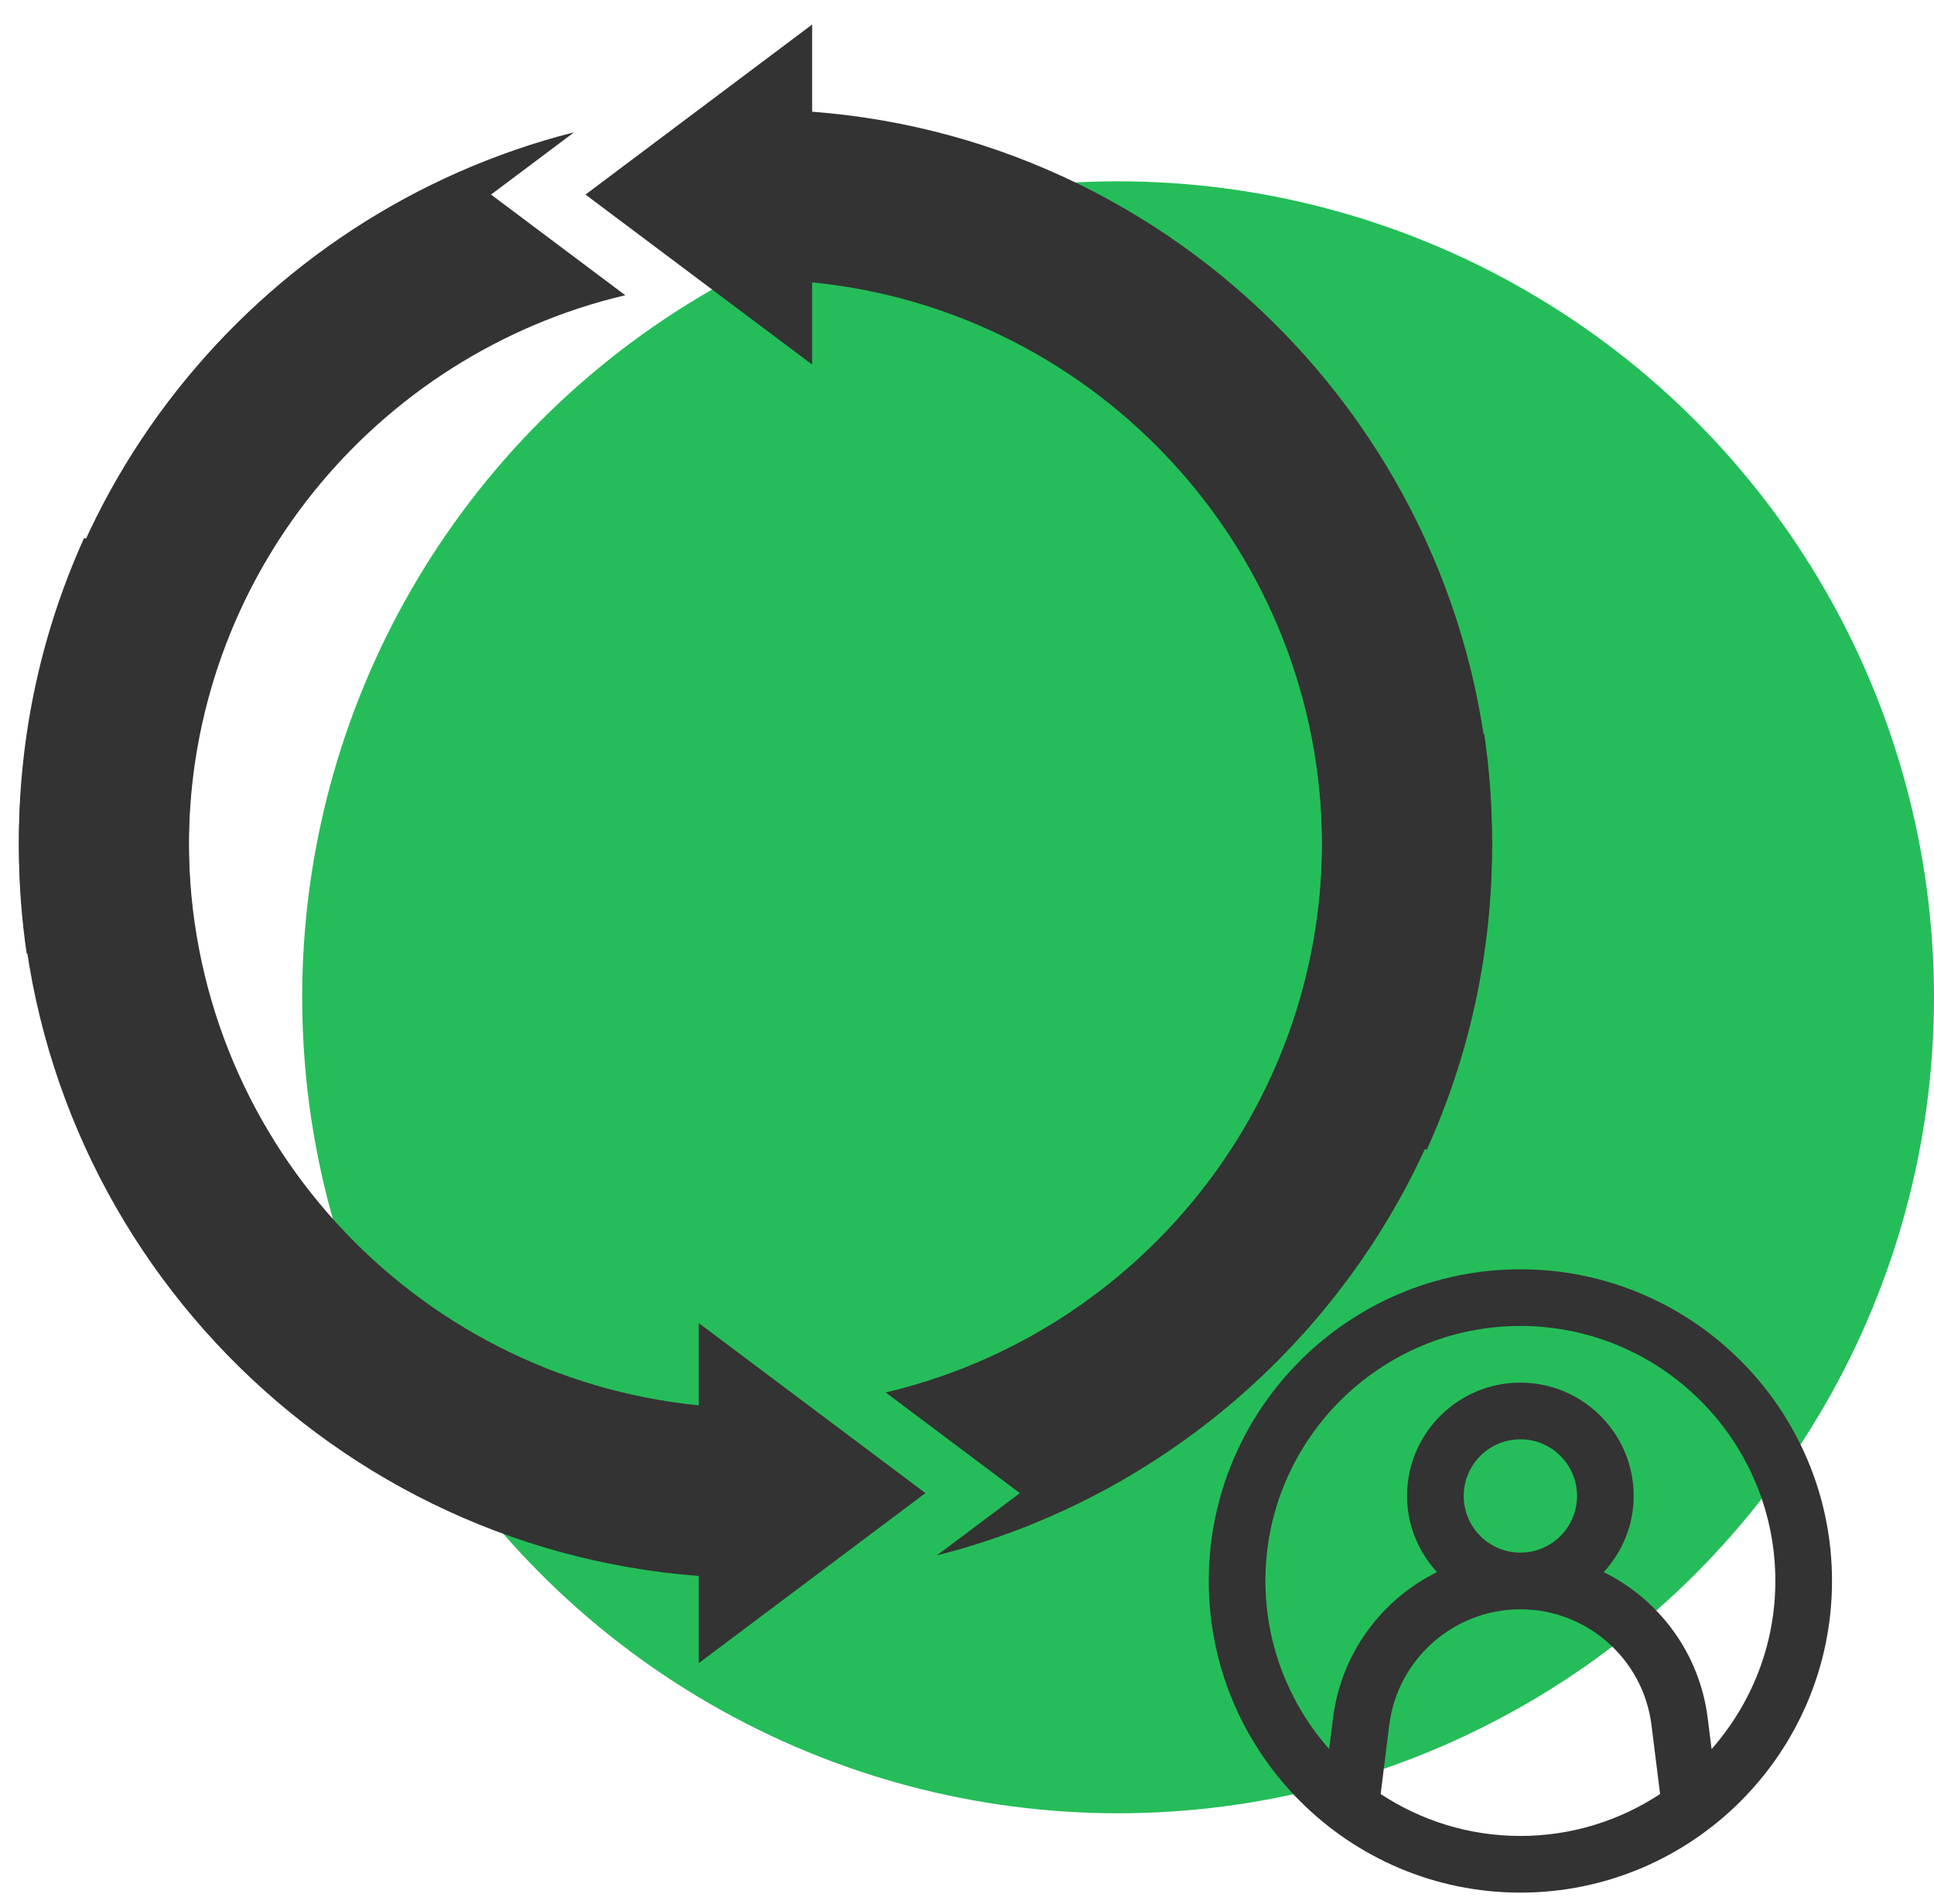 <?xml version="1.0" encoding="UTF-8"?> <svg xmlns="http://www.w3.org/2000/svg" width="64" height="63" viewBox="0 0 64 63" fill="none"><circle cx="37" cy="33" r="27" fill="#25BD59"></circle><g clip-path="url(#clip0)"><path d="M0.901 31.557C2.418 30.499 4.26 29.875 6.25 29.875C6.277 29.875 6.303 29.879 6.332 29.879L6.343 29.875C6.281 29.259 6.25 28.633 6.25 28C6.25 19.13 12.417 11.719 20.691 9.769L16.25 6.438L18.998 4.377C8.44 7.052 0.625 16.61 0.625 28C0.625 29.21 0.713 30.399 0.884 31.563L0.901 31.557Z" fill="#333333"></path><path d="M43.75 28C43.75 31.586 42.743 34.938 40.997 37.786H41.002C41.871 37.52 42.794 37.375 43.75 37.375C44.969 37.375 46.128 37.615 47.196 38.038L47.218 38.039C48.603 34.977 49.375 31.578 49.375 28C49.375 15.169 39.461 4.653 26.875 3.696V0.812L19.375 6.438L26.875 12.062V9.343C36.35 10.283 43.75 18.277 43.75 28Z" fill="#333333"></path><path d="M49.099 24.287C47.582 25.344 45.74 25.969 43.75 25.969C43.723 25.969 43.697 25.965 43.668 25.965L43.657 25.969C43.719 26.585 43.75 27.211 43.75 27.844C43.75 36.713 37.583 44.125 29.309 46.075L33.75 49.406L31.002 51.467C41.56 48.792 49.375 39.233 49.375 27.844C49.375 26.633 49.287 25.445 49.116 24.281L49.099 24.287Z" fill="#333333"></path><path d="M6.25 27.844C6.25 24.258 7.257 20.906 9.003 18.058L8.998 18.058C8.129 18.323 7.206 18.469 6.25 18.469C5.031 18.469 3.872 18.229 2.804 17.806L2.782 17.805C1.397 20.867 0.625 24.265 0.625 27.844C0.625 40.674 10.539 51.19 23.125 52.148L23.125 55.031L30.625 49.406L23.125 43.781L23.125 46.501C13.65 45.561 6.25 37.567 6.25 27.844Z" fill="#333333"></path><path d="M50.312 42C44.627 42 40 46.627 40 52.312C40 57.998 44.627 62.625 50.312 62.625C55.998 62.625 60.625 57.998 60.625 52.312C60.625 46.627 55.998 42 50.312 42ZM45.689 59.362L45.974 57.08C46.247 54.896 48.112 53.25 50.312 53.25C52.513 53.25 54.378 54.896 54.651 57.08L54.936 59.362C53.607 60.237 52.02 60.75 50.312 60.75C48.605 60.75 47.018 60.237 45.689 59.362ZM48.438 49.5C48.438 48.466 49.278 47.625 50.312 47.625C51.347 47.625 52.188 48.466 52.188 49.5C52.188 50.534 51.347 51.375 50.312 51.375C49.278 51.375 48.438 50.534 48.438 49.5ZM56.64 57.876L56.511 56.848C56.244 54.706 54.903 52.926 53.071 52.02C53.681 51.352 54.062 50.473 54.062 49.5C54.062 47.432 52.381 45.75 50.312 45.75C48.244 45.75 46.562 47.432 46.562 49.5C46.562 50.473 46.944 51.352 47.553 52.019C45.722 52.925 44.381 54.705 44.113 56.847L43.984 57.875C42.677 56.389 41.875 54.444 41.875 52.312C41.875 47.661 45.661 43.875 50.312 43.875C54.964 43.875 58.75 47.661 58.75 52.312C58.75 54.444 57.948 56.389 56.64 57.876Z" fill="#333333"></path></g><defs><clipPath id="clip0"><rect width="61" height="63" fill="white"></rect></clipPath></defs></svg> 